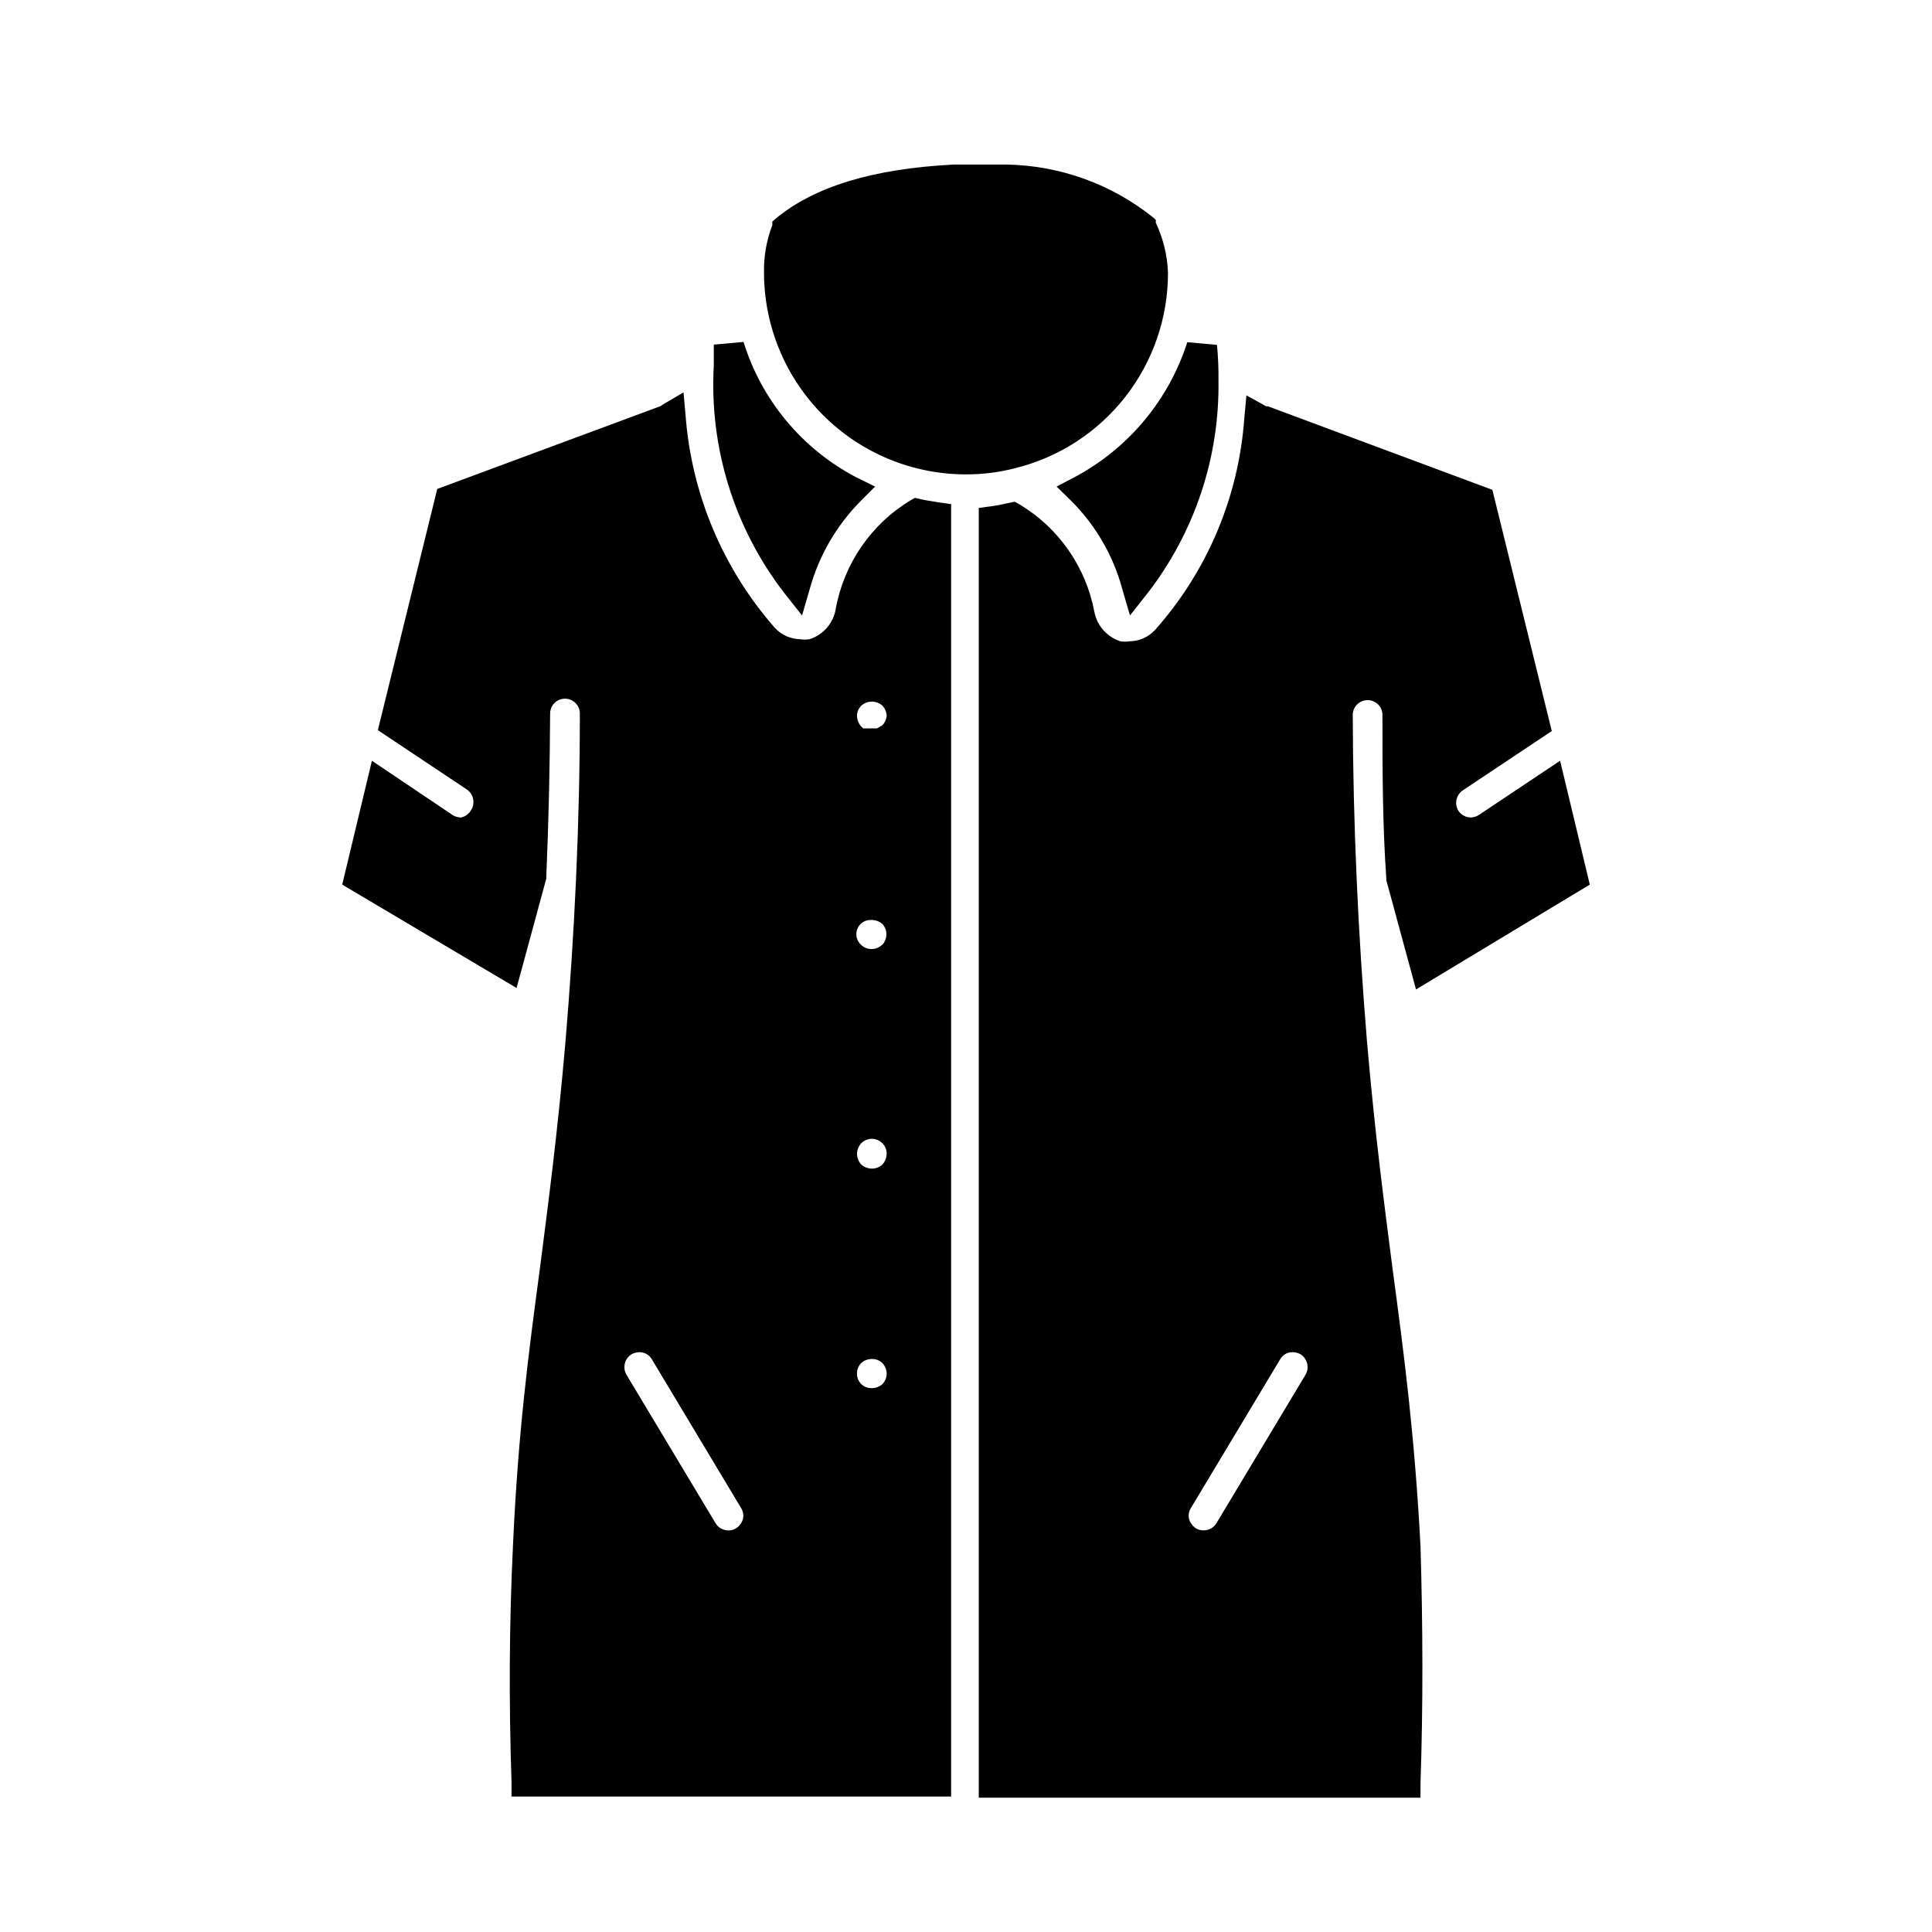 <?xml version="1.0" encoding="UTF-8"?>
<!-- Uploaded to: ICON Repo, www.svgrepo.com, Generator: ICON Repo Mixer Tools -->
<svg fill="#000000" width="800px" height="800px" version="1.1" viewBox="144 144 512 512" xmlns="http://www.w3.org/2000/svg">
 <g>
  <path d="m513.12 480.84c-2.281-17.789-4.723-36.133-6.848-60.773-2.363-28.496-3.699-57.703-3.777-86.594l-0.004 0.004c0-2.176 1.762-3.938 3.938-3.938 2.172 0 3.934 1.762 3.934 3.938 0 14.25 0 28.812 1.023 43.297v0.473l7.871 28.969 46.055-27.789-7.871-32.828-21.57 14.406c-0.617 0.383-1.324 0.598-2.047 0.629-1.32 0.004-2.559-0.645-3.309-1.73-1.141-1.812-0.656-4.207 1.102-5.43l23.617-15.742-15.742-63.922-59.434-22.121h-0.473l-5.273-2.914-0.551 5.984-0.004-0.004c-1.461 20.805-9.762 40.539-23.613 56.129-1.75 1.941-4.238 3.055-6.852 3.07-0.781 0.117-1.578 0.117-2.359 0-3.582-1.152-6.242-4.176-6.93-7.871-2.246-11.875-9.465-22.215-19.836-28.418l-1.258-0.707-2.281 0.473-0.004-0.004c-1.242 0.312-2.504 0.551-3.777 0.711l-3.465 0.473v341.8h117.06v-3.777c0.707-20.781 0.629-41.957 0-62.977-1.574-29.52-4.332-50.539-7.32-72.816zm-23.145 27.473-23.617 39.359c-0.719 1.184-2.004 1.898-3.383 1.891-0.723 0.016-1.434-0.176-2.047-0.551-0.875-0.574-1.516-1.438-1.812-2.441-0.234-0.992-0.066-2.043 0.473-2.91l23.617-39.359c0.672-1.238 1.977-1.996 3.383-1.969 0.715 0.023 1.418 0.211 2.047 0.551 1.844 1.148 2.434 3.555 1.34 5.43z"/>
  <path d="m392.6 277.12-3.699-0.629-2.441-0.551-1.258 0.707c-10.43 6.344-17.625 16.867-19.758 28.891-0.672 3.703-3.34 6.734-6.93 7.871-0.781 0.117-1.578 0.117-2.359 0-2.613-0.023-5.094-1.137-6.852-3.07-13.75-15.684-22.039-35.406-23.613-56.207l-0.551-6.141-5.512 3.227-0.551 0.395-59.199 21.965-15.742 63.922 23.617 15.742c1.758 1.227 2.242 3.617 1.102 5.434-0.566 1.012-1.543 1.727-2.676 1.965-0.781-0.004-1.543-0.219-2.207-0.629l-21.41-14.406-7.871 32.828 46.207 27.395 7.871-28.969v-0.473c0.629-14.484 0.945-29.047 1.023-43.297 0-2.172 1.762-3.938 3.938-3.938 2.172 0 3.938 1.766 3.938 3.938 0 29.207-1.418 58.41-3.777 86.594-2.125 24.641-4.566 42.98-6.848 60.773-2.992 22.277-5.746 43.297-7.086 72.895-1.023 20.941-1.102 42.117-0.395 62.977v3.777h116.5v-342.51zm-51.719 269.46c-0.293 1.004-0.938 1.867-1.809 2.441-0.617 0.375-1.328 0.566-2.047 0.551-1.383 0.008-2.668-0.707-3.387-1.891l-23.617-39.359c-1.094-1.875-0.5-4.281 1.34-5.43 0.629-0.34 1.332-0.527 2.047-0.551 1.406-0.027 2.711 0.73 3.387 1.969l23.617 39.359h-0.004c0.539 0.867 0.707 1.918 0.473 2.91zm36.918-35.738h0.004c-0.77 0.66-1.746 1.02-2.758 1.023-1.055 0.047-2.082-0.355-2.832-1.102-0.746-0.75-1.148-1.777-1.102-2.832 0.004-1.004 0.398-1.965 1.102-2.68 0.762-0.723 1.781-1.117 2.832-1.102 1.016-0.027 2.004 0.34 2.758 1.023 0.707 0.75 1.125 1.727 1.18 2.758 0.02 1.09-0.406 2.141-1.18 2.91zm0-58.176 0.004 0.004c-0.77 0.656-1.746 1.02-2.758 1.023-1.082-0.016-2.121-0.438-2.91-1.184-0.641-0.777-1.004-1.746-1.023-2.754 0.031-1.059 0.453-2.066 1.18-2.836 1.133-1.109 2.828-1.43 4.289-0.812 1.465 0.621 2.41 2.059 2.402 3.648-0.035 1.078-0.457 2.113-1.18 2.914zm0-58.332 0.004 0.004c-1.566 1.559-4.102 1.559-5.668 0-1.172-1.094-1.527-2.801-0.891-4.269 0.637-1.469 2.129-2.375 3.723-2.266 1.039-0.008 2.043 0.355 2.836 1.023 0.711 0.738 1.105 1.727 1.102 2.754-0.012 1.012-0.371 1.984-1.023 2.758zm0-58.094-1.414 0.789h-3.621c-1.02-0.801-1.625-2.012-1.652-3.309-0.004-1 0.395-1.965 1.102-2.676 1.598-1.48 4.066-1.48 5.668 0 0.668 0.734 1.059 1.684 1.102 2.676-0.094 0.953-0.512 1.84-1.18 2.519z"/>
  <path d="m453.53 216.19c0.035 11.926-3.934 23.52-11.27 32.926-7.336 9.406-17.613 16.078-29.191 18.949-4.269 1.105-8.66 1.664-13.066 1.652-14.199 0-27.812-5.637-37.852-15.676-10.039-10.039-15.68-23.656-15.68-37.852-0.078-4.277 0.668-8.527 2.203-12.516v-0.945l0.789-0.707c10.312-8.582 25.82-13.305 47.23-14.406h14.168l0.004-0.004c14.102 0.266 27.723 5.191 38.73 14.016l0.707 0.629v0.789-0.004c1.949 4.121 3.047 8.594 3.227 13.148z"/>
  <path d="m375.91 272.95-3.777 3.777c-6.371 6.422-11.004 14.359-13.461 23.066l-2.125 7.32-4.723-5.984h-0.004c-13.262-17.203-19.887-38.609-18.656-60.297v-3.777-1.73l7.871-0.707v-0.008c4.781 15.414 15.484 28.297 29.758 35.82z"/>
  <path d="m466.91 245c0.27 20.285-6.336 40.066-18.734 56.125l-4.723 5.984-2.125-7.32c-2.41-8.727-7.047-16.68-13.461-23.066l-3.856-3.777 4.801-2.519h-0.004c14.219-7.574 24.922-20.398 29.836-35.738l7.871 0.707c0.301 3.191 0.434 6.398 0.395 9.605z"/>
 </g>
</svg>
